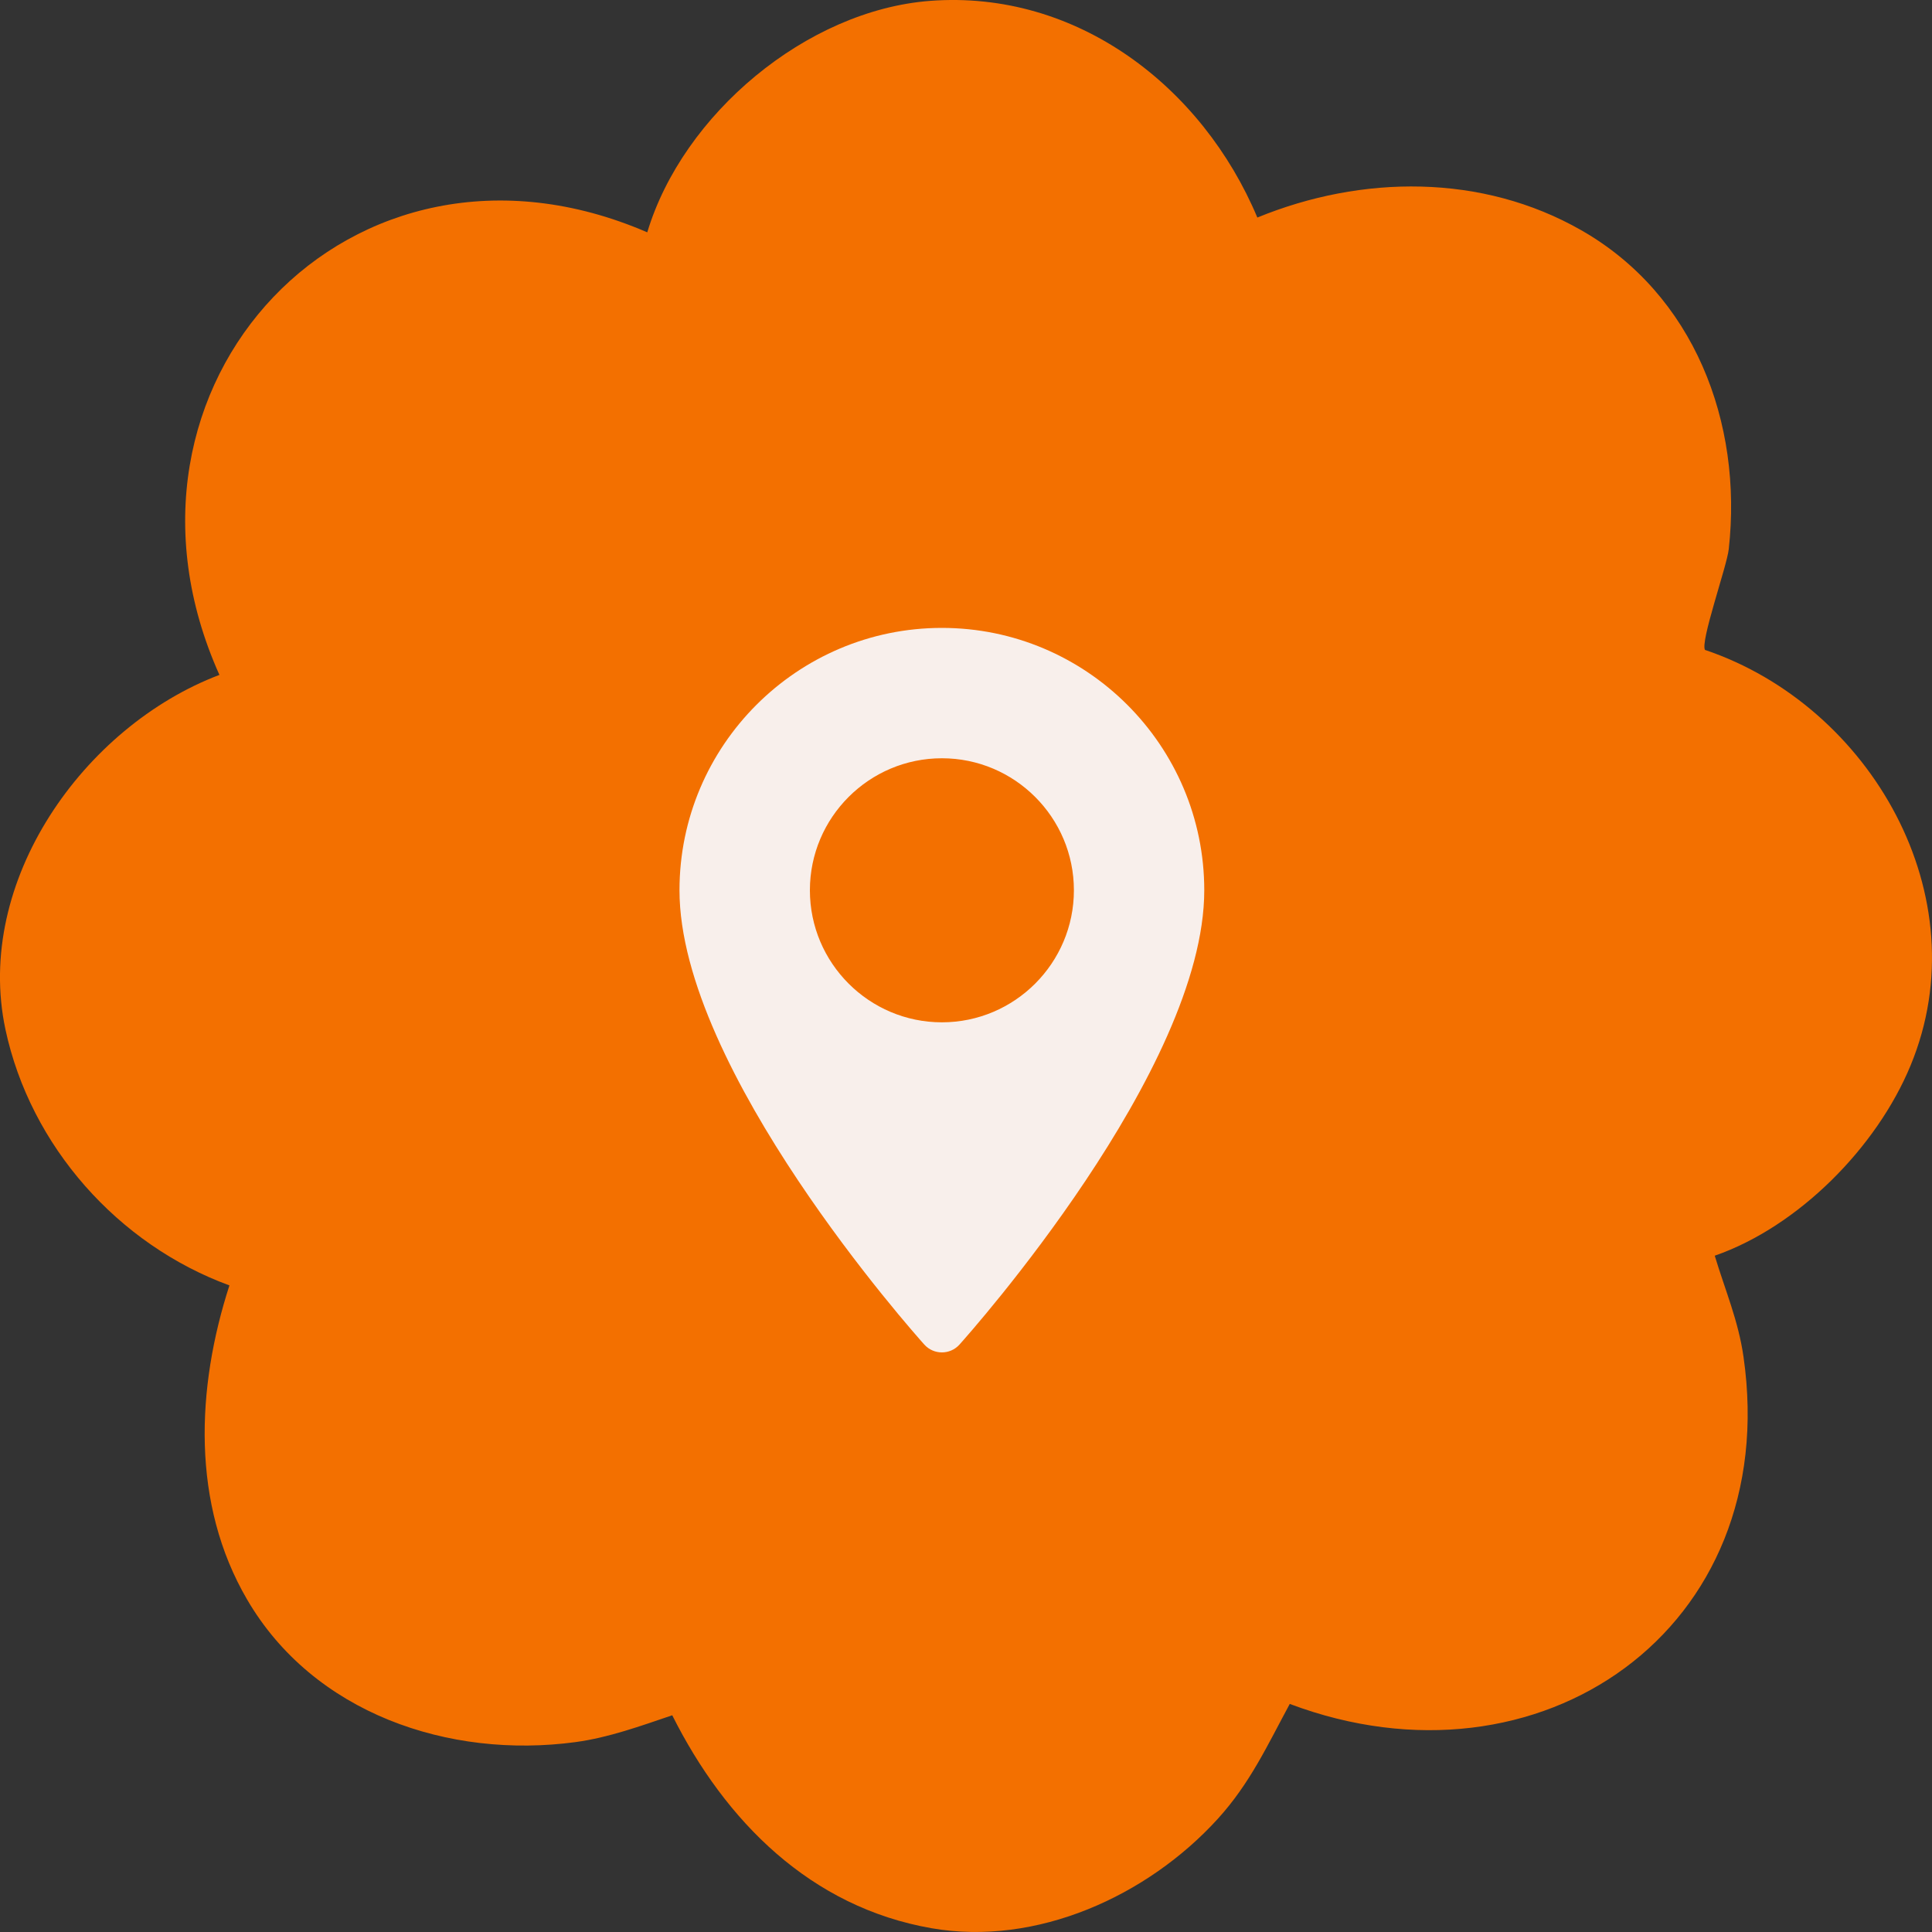 <?xml version="1.0" encoding="UTF-8"?>
<svg xmlns="http://www.w3.org/2000/svg" width="40" height="40" viewBox="0 0 40 40" fill="none">
  <rect x="0" y="0" width="40" height="40" fill="#333333" stroke="none"/>
  <path d="M35.302 13.459C35.192 13.303 35.753 11.727 35.792 11.37C36.084 8.742 35.07 6.098 32.739 4.767C30.685 3.593 28.193 3.618 26.032 4.504C24.896 1.799 22.298 -0.214 19.254 0.018C16.695 0.214 14.134 2.37 13.401 4.81C7.27 2.16 1.848 7.973 4.543 13.973C1.732 15.039 -0.542 18.25 0.113 21.315C0.63 23.73 2.444 25.768 4.75 26.613C4.062 28.74 3.958 31.135 5.117 33.118C6.49 35.47 9.29 36.423 11.918 36.068C12.608 35.974 13.267 35.733 13.918 35.513C15.018 37.707 16.782 39.486 19.288 39.922C21.459 40.3 23.759 39.257 25.214 37.656C25.881 36.921 26.238 36.139 26.703 35.278C31.878 37.225 36.906 33.734 36.098 28.095C35.99 27.338 35.717 26.713 35.502 25.998C37.233 25.396 38.857 23.755 39.557 22.058C41.005 18.555 38.724 14.612 35.304 13.457L35.302 13.459Z" fill="#F37000"></path>
  <path d="M19.501 13C16.505 13 14.068 15.437 14.068 18.432C14.068 22.15 18.93 27.607 19.137 27.838C19.331 28.054 19.671 28.054 19.865 27.838C20.072 27.607 24.933 22.15 24.933 18.432C24.933 15.437 22.496 13 19.501 13ZM19.501 21.166C17.994 21.166 16.768 19.939 16.768 18.432C16.768 16.925 17.994 15.699 19.501 15.699C21.008 15.699 22.234 16.925 22.234 18.432C22.234 19.939 21.008 21.166 19.501 21.166Z" fill="#F8EFEB"></path>
</svg>
